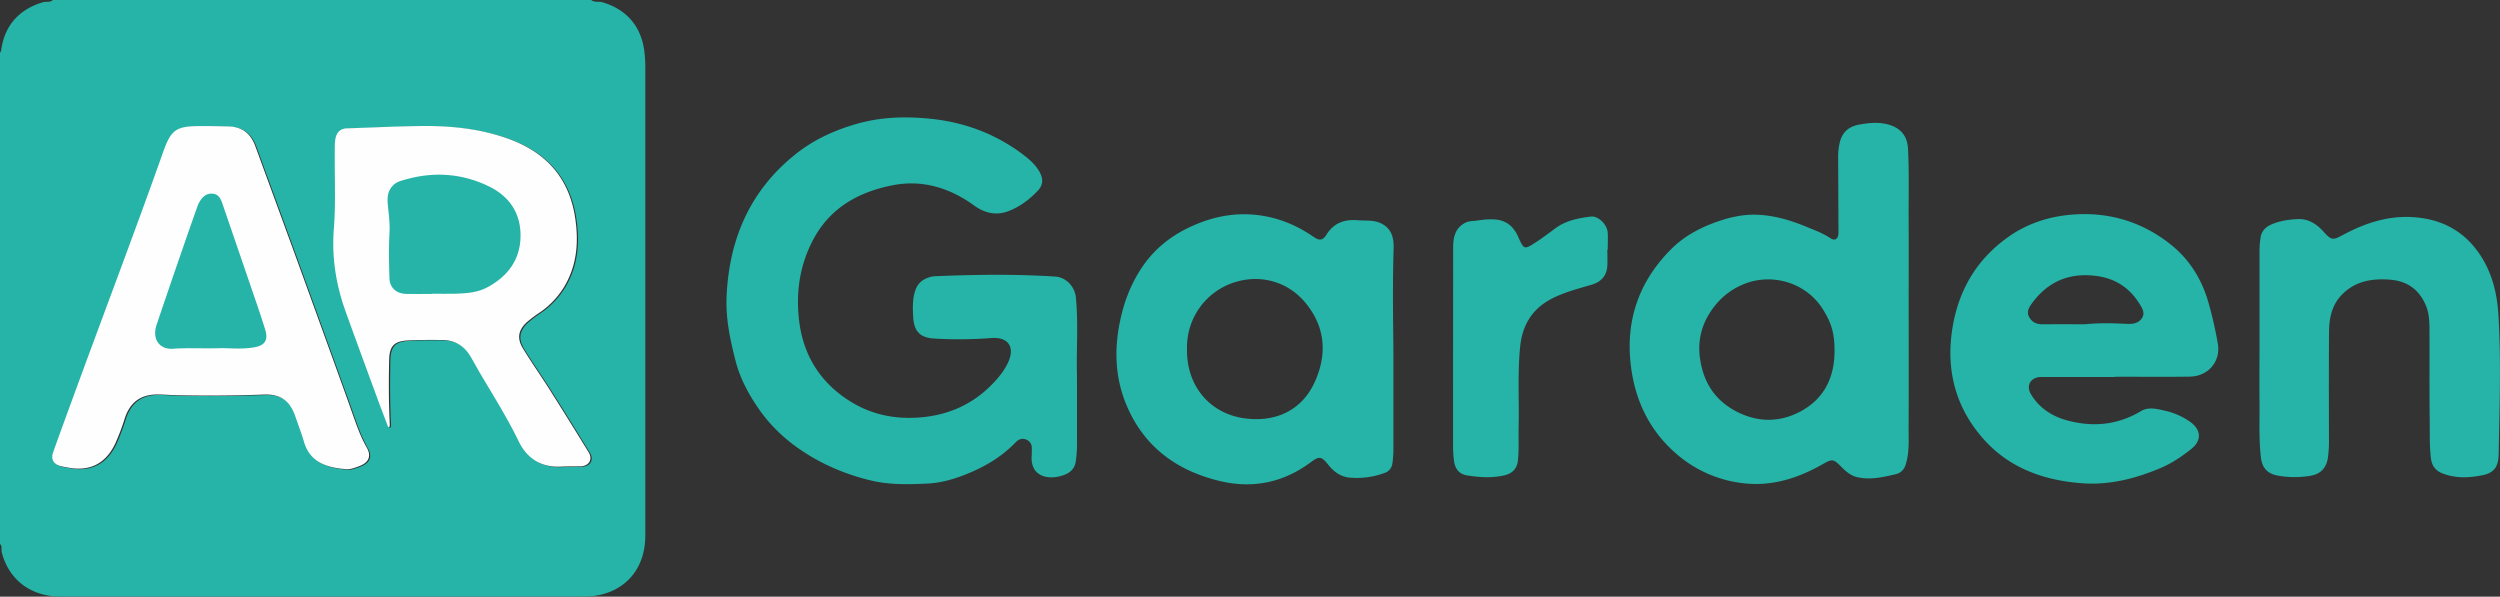 <svg xmlns="http://www.w3.org/2000/svg" viewBox="0 0 1939.91 463.01"><rect x="0" y="0" width="1939.91" height="463.01" fill="#333333" stroke="none"/><defs><style>.cls-1{fill:#25b4a7;}.cls-2{fill:#fefefe;}</style></defs><g id="Layer_2" data-name="Layer 2"><g id="Layer_1-2" data-name="Layer 1"><path class="cls-1" d="M458.76,0c2.51,2.11,5.69.9,8.56,1.73,18.63,5.38,30,18.46,32.61,37.51a102.65,102.65,0,0,1,.8,13.88q0,181.27,0,362.55c0,23.65-13.14,40.57-34.16,45.71a59.08,59.08,0,0,1-13.78,1.56q-202.8.12-405.6,0c-23.44,0-40.27-13.09-45.82-34.28C.78,426.48,2,424,0,422.09V40.91a5.63,5.63,0,0,0,.88-1.65C3.29,20.1,14.76,7.11,33.52,1.68,36,1,38.88,2.13,41,0ZM270.11,364.52c2.19.21,6.21-1,10.06-2.56,7-2.89,9-7.79,5.21-14.39-4.75-8.3-7.83-17.22-11-26.14-2.16-6.11-4.31-12.23-6.52-18.32q-18.56-51.33-37.15-102.64c-10.5-28.87-21.16-57.68-31.66-86.55-3.56-9.77-10-15.17-20.76-15.49-7.66-.22-15.31-.34-23-.28-17.82.13-21.75,3-27.72,19.81C104.91,182,80.71,245.5,57.38,309.31c-5.13,14-10.32,28-15.27,42.14-1.93,5.5.55,9.45,6.21,10.75,1.94.45,3.91.78,5.88,1.14,16.68,3,28.8-3.3,36.14-18.72a168.71,168.71,0,0,0,7.36-19.56c4.18-12.62,12.43-18.7,25.72-18.57,4.83.05,9.65.47,14.47.57q34,.7,67.94-.5c12.93-.47,20.19,5,24.3,17.15,2.19,6.45,4.72,12.8,6.6,19.33C241.31,359.07,254.16,363.42,270.11,364.52Zm32.06-32.64,1.12-.36a18.43,18.43,0,0,0,.13-2c-.82-16.61-.84-33.23-.48-49.85.23-10.87,3.82-14.62,14.8-15.19,8.64-.45,17.31-.31,26-.34,9.84,0,17.25,4.33,22.27,12.71,2.65,4.42,5.06,9,7.67,13.42,10.22,17.31,21,34.29,29.72,52.45,6.46,13.38,17.49,20.52,32.93,19.74,5-.26,10-.22,15-.26,6.57-.07,9.85-5.27,6.45-10.83q-15.09-24.66-30.55-49.09c-6.75-10.67-14.07-21-20.6-31.8-4.66-7.71-3.43-14.08,3.17-20.15a101.28,101.28,0,0,1,10.36-7.76A64.81,64.81,0,0,0,439,222.35c9.63-16.44,11-34.21,8.26-52.59-4.53-30.75-22.08-50.77-50.93-61.4C375.15,100.55,353,98,330.65,98.1c-20.14.08-40.27,1.2-60.41,1.8-5.18.15-8,3.06-9,7.74a40.27,40.27,0,0,0-.55,7.93c-.3,20.78.88,41.59-.73,62.33-1.73,22.26,1.66,43.5,9.24,64.54,8.27,23,16.74,45.86,25.12,68.78C296.87,318.13,299.55,325,302.17,331.88Z"/><path class="cls-1" d="M835.7,290.92c0,20.64.06,38.1,0,55.56a84.73,84.73,0,0,1-1,11.9c-.75,5.09-4.16,8.32-8.74,10.06-12.32,4.68-26.76,1.51-25.41-15.14.13-1.66.05-3.33.11-5,.13-3.33-1.17-5.82-4.31-7.17s-5.9-.34-8.14,2c-11.51,12-25.61,20-41,25.84-8.84,3.34-18,5.82-27.59,6.26-14.8.68-29.65,1.09-44.16-2.48a168.73,168.73,0,0,1-39-14.53C617,347.92,600.38,334.46,588,316.16c-7.4-10.91-13.62-22.45-17-35.3-4.33-16.73-8-33.57-7.18-51,2-44.8,18.5-82.67,54.28-110.82,13.63-10.73,29.25-17.86,46.1-22.77,19.47-5.67,39.26-6.11,58.87-4,25.23,2.71,48.81,11.41,69.47,26.67,5.17,3.83,10.27,8,13.67,13.69,3.49,5.84,3.5,10.76-1.11,15.58-6.33,6.61-13.6,12.12-22.32,15.53-9.87,3.86-18.93,1.51-26.88-4.26-19.31-14-40.69-20.33-64-15.58-26.69,5.44-48.82,18-61.82,43.85-9.84,19.52-12.49,40-10,61,3.22,27.44,17,49,40.85,63.42,16.27,9.84,34.26,13.27,53.16,11.72,20.38-1.67,38.45-9.07,53.25-23.24,5.83-5.58,11.32-11.77,14.83-19.26,5.74-12.2.09-20.21-13.28-19.06a323.23,323.23,0,0,1-43.79.38c-11.18-.55-16-5.72-16.51-17-.34-6.81-.62-13.57,1.6-20.22,2.15-6.45,6.83-9.53,13.09-10.88a11.79,11.79,0,0,1,2-.26c31.27-1.3,62.55-1.76,93.8.28,8.29.55,15,8,15.77,16.21C836.85,251.87,835.12,273,835.7,290.92Z"/><path class="cls-1" d="M1481.07,234.46c0,32.59.13,65.18-.06,97.77,0,9.42.65,18.95-2.25,28.19-1.26,4-3.78,6.63-7.83,7.57-9.88,2.31-19.8,4.63-30,2.21-5.24-1.24-9-4.81-12.65-8.46-5.61-5.63-6.66-5.71-13.73-1.67-19,10.87-39.28,17.46-61.38,14.95a95.43,95.43,0,0,1-53.66-24c-19.53-17.39-30.19-39.6-33.72-65-5-35.79,5.27-67,31-92.72,10.31-10.29,22.94-16.94,36.63-21.62,9.48-3.24,19.22-5.36,29.31-5.07,13.64.39,26.5,4.2,39,9.37,6.43,2.66,13,5.06,18.86,9,3.45,2.29,6,.16,6-4.59q-.12-28.68-.25-57.36a48.35,48.35,0,0,1,1.46-13.33c2.16-7.73,7.32-11.7,15.17-13.08,7.28-1.28,14.31-2,21.7-.15,9.68,2.5,15.28,8.45,15.86,18.85,1,18.77.39,37.56.52,56.35C1481.18,192.55,1481.07,213.5,1481.07,234.46Zm-57.53,37.44c0-13.63-2.63-21.86-9.41-32.47-12.56-19.67-38.29-27.88-60.43-19.19a54.63,54.63,0,0,0-23.85,18.08c-11.64,15.18-13.83,31.94-8.52,49.83,4.22,14.22,13.32,24.68,26.57,31.41,16.06,8.16,32.58,8.26,48.34.16C1415.33,309.9,1423.62,293.06,1423.54,271.9Z"/><path class="cls-1" d="M1081.22,269.88c0,27.77,0,54,0,80.29a78.35,78.35,0,0,1-.77,9.42,8.89,8.89,0,0,1-6,7.39,62.79,62.79,0,0,1-26.94,3.66c-7.3-.64-12.61-4.63-17-10.21-5-6.32-6.93-6.59-13.13-1.95-21.25,15.91-45,20.9-70.65,14.82-34-8.08-59.68-27.09-73.09-60.13-7.93-19.54-9-39.95-5.17-60.71,2.88-15.54,8-30.05,16.63-43.42,10.13-15.79,24.05-26.73,41.11-34.16,13.46-5.86,27.35-9.11,42.09-8.58,18.65.68,35.41,6.79,50.68,17.29,4.73,3.26,7.29,3.33,10.35-1.55,5.79-9.23,14.18-12,24.34-11.14,5.76.49,11.7-.32,17.23,2.08,8.69,3.78,10.75,11.15,10.51,19.65C1080.6,218.88,1080.93,245.14,1081.22,269.88Zm-160.13,1c-.56,28.49,17.76,50.45,45.48,53.83,25.61,3.12,44.87-8,54.09-29.3,9-20.74,7.79-41.07-6.94-59.56C1000,218.65,979,213,959.55,218.58A52.81,52.81,0,0,0,921.09,270.86Z"/><path class="cls-1" d="M1641.31,292.53h-57.45c-7.86,0-12,6.45-8,13.22,6.51,11,16.69,17.48,28.83,20.65,19.83,5.18,38.8,3.32,56.72-7.45,5.57-3.35,12.24-1.72,18.11-.33a54.6,54.6,0,0,1,20.38,9c8.16,6.12,8.61,14.25.48,20.75-7.4,5.9-15.32,11.22-24.11,14.92-19.36,8.14-39.46,13.26-60.56,11.7-29.79-2.19-56.75-11.72-77-34.78-20.47-23.28-28.23-50.93-24.3-81.45,4-30.87,17.9-56.37,43.7-74.74,14.15-10.08,30.21-15.55,47.24-17.26,29-2.91,55.45,4.45,78.51,22.52,15.29,12,24.94,27.81,30.11,46.47a312.54,312.54,0,0,1,7,31c2.31,13.57-7.31,25.29-21.77,25.5-19.31.29-38.63.07-58,.07ZM1618,251.61c13-1.28,23-.68,32.94-.29,4.24.17,8.48-.49,11.08-4.39,2.72-4.08.28-7.74-1.79-11.09-7.68-12.47-18.75-19.74-33.43-21.69-21.11-2.8-37.81,4.32-50.28,21.49-2.44,3.37-4.25,6.72-1.6,11,2.54,4,6.2,5.08,10.64,5C1597.33,251.55,1609.14,251.61,1618,251.61Z"/><path class="cls-1" d="M1753.29,270.26q0-38.17,0-76.33a74.68,74.68,0,0,1,.81-9.42c.68-5.08,3.7-8.24,8.35-10.3,6.53-2.89,13.51-3.86,20.43-4.2,8-.39,14.51,3.56,19.94,9.58,6.46,7.17,7.34,6.93,15.66,2.49,16.82-9,34.47-14.8,53.92-13.58,23,1.44,40.93,11.41,53.23,31.07,8.61,13.77,12.13,29.11,13.08,45,2.14,35.71.82,71.46.19,107.19-.14,8.23-1.84,14.9-12.59,17-10.51,2.09-21.12,2.61-31.41-1.59-5.1-2.08-7.81-5.78-8.53-11.27-1.28-9.94-.86-19.93-1-29.88-.3-22.78-.1-45.56-.18-68.34,0-7,0-14-2.79-20.6-5.23-12.49-14.62-19.17-28.28-20.09-14-1-26.92,1.3-37.09,11.89-7.64,7.94-9.69,18.07-9.78,28.54-.22,27.27-.08,54.54-.08,81.81a102.14,102.14,0,0,1-.78,15.93c-1.25,7.93-5.6,12.67-13.45,14a73.84,73.84,0,0,1-24.86,0c-8.39-1.45-12.67-5.63-13.68-14.18-1.63-13.89-1-27.89-1.11-41.85-.12-14.3,0-28.6,0-42.9Z"/><path class="cls-1" d="M1247.24,193.67c0,4.15.2,8.32,0,12.46-.46,7.93-4.79,12.64-12.38,14.86-10,2.92-20.12,5.55-29.6,10.19-16,7.82-24,20.69-25.7,38.07-2.06,20.58-.65,41.2-1.15,61.79-.2,8.63.32,17.25-.52,25.9-.68,7-4.59,10.56-10.74,11.95-9.54,2.17-19.25,1.53-28.79,0-6.27-1-9.49-5.33-10.16-11.78a90.59,90.59,0,0,1-.68-9.43q0-77.57.07-155.14c0-7.9,1.16-15.24,9.18-19.56,2.83-1.52,5.78-1.4,8.7-1.77,4.93-.64,9.84-1.33,14.88-.89,8.79.76,14.24,5.67,17.69,13.39,4.5,10.05,4.6,10.16,13.75,4.27,5.17-3.33,10.07-7.07,15-10.74,8.2-6.1,17.81-8,27.59-9.18,5.78-.71,12.79,6.1,13.16,12.65.24,4.31,0,8.65,0,13Z"/><path class="cls-2" d="M269.19,364.09c-15.95-1.11-28.79-5.46-33.38-21.48-1.87-6.53-4.41-12.87-6.6-19.32-4.11-12.15-11.36-17.61-24.3-17.14q-34,1.25-67.92.5c-4.83-.1-9.65-.52-14.48-.57C109.23,306,101,312,96.8,324.64a167.49,167.49,0,0,1-7.37,19.55C82.1,359.61,70,365.91,53.3,362.9c-2-.36-3.94-.68-5.88-1.13-5.66-1.31-8.14-5.26-6.21-10.75,5-14.09,10.15-28.1,15.28-42.12C79.81,245.11,104,181.65,126.71,117.64c6-16.83,9.91-19.68,27.72-19.81,7.66-.06,15.31.06,23,.28,10.79.32,17.2,5.72,20.76,15.49,10.5,28.85,21.15,57.65,31.65,86.5Q248.47,251.37,267,302.7c2.21,6.09,4.36,12.2,6.51,18.31,3.16,8.92,6.24,17.83,11,26.13,3.78,6.59,1.83,11.49-5.21,14.38C275.4,363.1,271.38,364.29,269.19,364.09Z"/><path class="cls-2" d="M301.24,331.45c-2.61-6.88-5.29-13.73-7.82-20.65C285,287.89,276.57,265,268.3,242.06c-7.58-21-11-42.26-9.24-64.52,1.61-20.73.43-41.52.73-62.29a40.22,40.22,0,0,1,.55-7.93c1-4.68,3.8-7.59,9-7.74,20.14-.6,40.27-1.72,60.4-1.8,22.38-.09,44.5,2.45,65.7,10.26,28.85,10.62,46.4,30.63,50.93,61.37,2.71,18.37,1.37,36.13-8.26,52.57a64.85,64.85,0,0,1-18.91,20.25A101.56,101.56,0,0,0,408.82,250c-6.61,6.07-7.83,12.43-3.17,20.14,6.53,10.8,13.84,21.12,20.59,31.79q15.45,24.42,30.54,49.06c3.41,5.56.13,10.77-6.44,10.83-5,.05-10,0-15,.26-15.44.78-26.47-6.36-32.92-19.73-8.77-18.15-19.51-35.13-29.72-52.42-2.62-4.44-5-9-7.67-13.42-5-8.37-12.43-12.73-22.27-12.7-8.65,0-17.33-.12-26,.33-11,.57-14.56,4.33-14.8,15.19-.36,16.61-.34,33.23.48,49.83a16.26,16.26,0,0,1-.13,2Z"/><path class="cls-1" d="M170.28,270.19c-14.75.34-25.21-.37-35.72.42-11.08.84-16.77-7.75-13-18.73q9.88-29.25,20-58.46,5.67-16.48,11.52-32.92a22,22,0,0,1,2.93-5.73c2.29-3.09,5.4-5,9.45-4.43s5.74,3.7,6.91,7.1q13.36,38.85,26.64,77.71,3.47,10.13,6.69,20.32c2.63,8.3.06,12.61-8.69,14.09C186.67,271.3,176.31,269.89,170.28,270.19Z"/><path class="cls-1" d="M335.17,228.08c-6.66,0-13.32.1-20,0-7.5-.13-12.82-4.84-13-12.28-.33-11.95-.63-23.95.08-35.87.42-7.26-.68-14.23-1.34-21.31-.51-5.46-.12-10.59,4.09-14.79,2.89-2.89,6.67-3.74,10.31-4.74,22-6.07,43.57-4.46,64.12,5.55,16.09,7.83,24.83,21.15,24.5,39s-9.75,30.49-25.19,39c-7.86,4.35-16.43,5-25.09,5.26-6.16.18-12.32,0-18.48,0Z"/></g></g></svg>